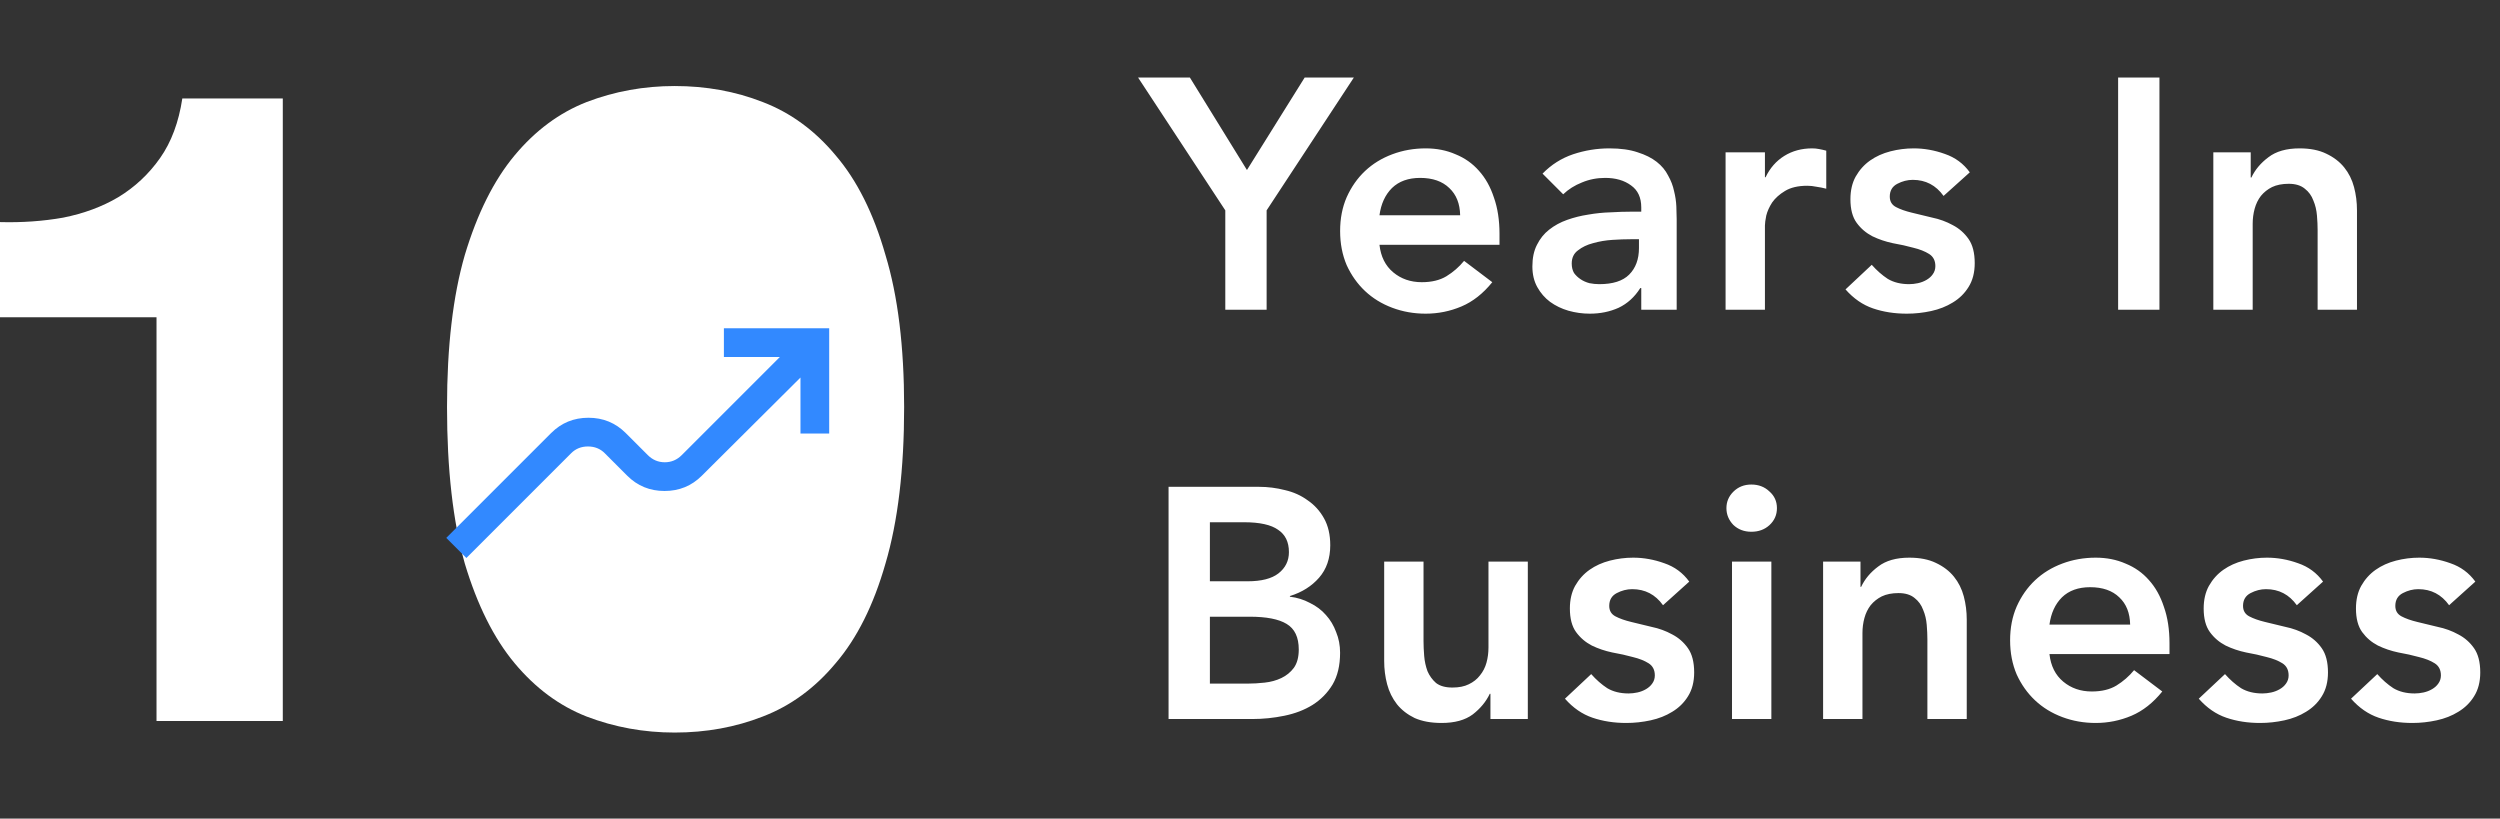 <svg width="226" height="74" viewBox="0 0 226 74" fill="none" xmlns="http://www.w3.org/2000/svg">
<rect x="0" y="0" width="226" height="74" fill="#333333" stroke="none"/>
<path d="M25.565 65.178H14.149V28.679H0V20.077C1.983 20.131 3.886 19.997 5.708 19.675C7.584 19.3 9.245 18.683 10.692 17.826C12.193 16.915 13.453 15.736 14.471 14.289C15.489 12.841 16.159 11.046 16.481 8.902H25.565V65.178Z" fill="white"/>
<path d="M51.827 36.799C51.827 38.407 51.881 40.363 51.988 42.668C52.095 44.919 52.417 47.116 52.953 49.26C53.542 51.35 54.453 53.146 55.686 54.647C56.919 56.147 58.688 56.898 60.992 56.898C63.35 56.898 65.146 56.147 66.379 54.647C67.665 53.146 68.576 51.35 69.112 49.26C69.702 47.116 70.05 44.919 70.157 42.668C70.264 40.363 70.318 38.407 70.318 36.799C70.318 35.834 70.291 34.682 70.238 33.342C70.238 31.949 70.13 30.528 69.916 29.081C69.755 27.634 69.487 26.214 69.112 24.82C68.79 23.373 68.281 22.087 67.585 20.961C66.888 19.836 66.004 18.925 64.932 18.228C63.86 17.531 62.547 17.183 60.992 17.183C59.438 17.183 58.125 17.531 57.053 18.228C56.035 18.925 55.177 19.836 54.48 20.961C53.837 22.087 53.328 23.373 52.953 24.82C52.578 26.214 52.31 27.634 52.149 29.081C51.988 30.528 51.881 31.949 51.827 33.342C51.827 34.682 51.827 35.834 51.827 36.799ZM40.411 36.799C40.411 31.332 40.947 26.75 42.019 23.052C43.145 19.3 44.645 16.299 46.521 14.047C48.397 11.796 50.568 10.188 53.033 9.224C55.552 8.259 58.205 7.777 60.992 7.777C63.833 7.777 66.486 8.259 68.951 9.224C71.47 10.188 73.668 11.796 75.544 14.047C77.473 16.299 78.974 19.3 80.046 23.052C81.171 26.75 81.734 31.332 81.734 36.799C81.734 42.427 81.171 47.143 80.046 50.948C78.974 54.7 77.473 57.702 75.544 59.953C73.668 62.204 71.47 63.812 68.951 64.776C66.486 65.741 63.833 66.223 60.992 66.223C58.205 66.223 55.552 65.741 53.033 64.776C50.568 63.812 48.397 62.204 46.521 59.953C44.645 57.702 43.145 54.7 42.019 50.948C40.947 47.143 40.411 42.427 40.411 36.799Z" fill="white"/>
<ellipse cx="60.22" cy="36.78" rx="12.22" ry="23.78" fill="white"/>
<path d="M42.161 50.443L40.344 48.625L49.82 39.15C50.743 38.227 51.868 37.765 53.194 37.765C54.521 37.765 55.646 38.227 56.569 39.15L58.56 41.14C58.993 41.573 59.505 41.789 60.096 41.789C60.687 41.789 61.199 41.573 61.632 41.14L70.502 32.27H65.44V29.674H74.959V39.193H72.363V34.13L63.449 43.001C62.526 43.924 61.401 44.385 60.074 44.385C58.747 44.385 57.622 43.924 56.699 43.001L54.666 40.967C54.262 40.563 53.757 40.361 53.151 40.361C52.545 40.361 52.041 40.563 51.637 40.967L42.161 50.443Z" fill="#3289FF"/>
<path d="M110.767 19.017L102.881 7.009H107.565L112.724 15.37L117.942 7.009H122.389L114.503 19.017V28H110.767V19.017ZM124.704 22.13C124.823 23.197 125.238 24.027 125.949 24.62C126.661 25.213 127.521 25.51 128.529 25.51C129.418 25.51 130.159 25.332 130.752 24.976C131.365 24.6 131.899 24.136 132.353 23.582L134.903 25.51C134.073 26.537 133.144 27.269 132.116 27.703C131.088 28.138 130.011 28.356 128.885 28.356C127.817 28.356 126.809 28.178 125.861 27.822C124.912 27.466 124.092 26.962 123.4 26.31C122.708 25.658 122.155 24.877 121.739 23.968C121.344 23.039 121.147 22.011 121.147 20.884C121.147 19.758 121.344 18.74 121.739 17.831C122.155 16.902 122.708 16.111 123.4 15.459C124.092 14.807 124.912 14.303 125.861 13.947C126.809 13.591 127.817 13.413 128.885 13.413C129.873 13.413 130.772 13.591 131.583 13.947C132.413 14.283 133.114 14.777 133.688 15.429C134.28 16.082 134.735 16.892 135.051 17.86C135.387 18.809 135.555 19.906 135.555 21.151V22.13H124.704ZM131.998 19.461C131.978 18.414 131.652 17.594 131.019 17.001C130.387 16.388 129.507 16.082 128.381 16.082C127.313 16.082 126.463 16.388 125.831 17.001C125.218 17.613 124.843 18.434 124.704 19.461H131.998ZM148.37 26.043H148.281C147.767 26.854 147.115 27.447 146.324 27.822C145.533 28.178 144.664 28.356 143.715 28.356C143.063 28.356 142.42 28.267 141.788 28.089C141.175 27.911 140.622 27.644 140.128 27.288C139.653 26.933 139.268 26.488 138.971 25.954C138.675 25.421 138.527 24.798 138.527 24.087C138.527 23.316 138.665 22.663 138.942 22.13C139.218 21.576 139.584 21.122 140.039 20.766C140.513 20.39 141.057 20.094 141.669 19.877C142.282 19.659 142.914 19.501 143.567 19.402C144.239 19.284 144.911 19.214 145.583 19.195C146.255 19.155 146.887 19.135 147.48 19.135H148.37V18.75C148.37 17.86 148.063 17.198 147.451 16.764C146.838 16.309 146.057 16.082 145.108 16.082C144.357 16.082 143.656 16.22 143.003 16.497C142.351 16.754 141.788 17.109 141.313 17.564L139.446 15.696C140.236 14.886 141.155 14.303 142.203 13.947C143.27 13.591 144.367 13.413 145.494 13.413C146.502 13.413 147.352 13.532 148.044 13.769C148.735 13.986 149.309 14.273 149.763 14.629C150.218 14.985 150.564 15.4 150.801 15.874C151.058 16.329 151.236 16.793 151.334 17.267C151.453 17.742 151.522 18.206 151.542 18.661C151.562 19.096 151.572 19.481 151.572 19.817V28H148.37V26.043ZM148.162 21.626H147.421C146.927 21.626 146.373 21.645 145.761 21.685C145.148 21.725 144.565 21.823 144.011 21.982C143.478 22.12 143.023 22.337 142.648 22.634C142.272 22.91 142.084 23.306 142.084 23.82C142.084 24.156 142.154 24.442 142.292 24.68C142.45 24.897 142.648 25.085 142.885 25.243C143.122 25.401 143.389 25.52 143.685 25.599C143.982 25.658 144.278 25.688 144.575 25.688C145.8 25.688 146.699 25.401 147.273 24.828C147.866 24.235 148.162 23.434 148.162 22.426V21.626ZM155.992 13.769H159.55V16.022H159.609C160.005 15.192 160.568 14.55 161.299 14.095C162.031 13.641 162.871 13.413 163.819 13.413C164.037 13.413 164.244 13.433 164.442 13.473C164.659 13.512 164.877 13.562 165.094 13.621V17.06C164.798 16.981 164.501 16.922 164.205 16.882C163.928 16.823 163.651 16.793 163.375 16.793C162.545 16.793 161.873 16.951 161.359 17.267C160.864 17.564 160.479 17.91 160.202 18.305C159.945 18.701 159.768 19.096 159.669 19.491C159.59 19.886 159.55 20.183 159.55 20.381V28H155.992V13.769ZM175.698 17.712C175.007 16.744 174.078 16.259 172.912 16.259C172.437 16.259 171.973 16.378 171.518 16.615C171.063 16.852 170.836 17.238 170.836 17.771C170.836 18.206 171.024 18.523 171.399 18.72C171.775 18.918 172.249 19.086 172.823 19.224C173.396 19.363 174.008 19.511 174.661 19.669C175.333 19.807 175.955 20.035 176.529 20.351C177.102 20.647 177.576 21.062 177.952 21.596C178.327 22.13 178.515 22.861 178.515 23.79C178.515 24.64 178.327 25.361 177.952 25.954C177.596 26.527 177.122 26.992 176.529 27.348C175.955 27.703 175.303 27.96 174.572 28.119C173.84 28.277 173.109 28.356 172.378 28.356C171.271 28.356 170.253 28.198 169.324 27.881C168.395 27.565 167.565 26.992 166.834 26.162L169.206 23.938C169.66 24.452 170.144 24.877 170.658 25.213C171.192 25.529 171.834 25.688 172.585 25.688C172.842 25.688 173.109 25.658 173.386 25.599C173.663 25.539 173.92 25.44 174.157 25.302C174.394 25.164 174.582 24.996 174.72 24.798C174.878 24.581 174.957 24.334 174.957 24.057C174.957 23.563 174.769 23.197 174.394 22.96C174.018 22.723 173.544 22.535 172.971 22.397C172.398 22.238 171.775 22.1 171.103 21.982C170.451 21.843 169.838 21.636 169.265 21.359C168.692 21.062 168.217 20.657 167.842 20.143C167.466 19.629 167.278 18.918 167.278 18.009C167.278 17.218 167.437 16.536 167.753 15.963C168.089 15.37 168.524 14.886 169.057 14.51C169.591 14.135 170.204 13.858 170.895 13.68C171.587 13.502 172.289 13.413 173 13.413C173.949 13.413 174.888 13.581 175.817 13.917C176.746 14.234 177.497 14.787 178.07 15.578L175.698 17.712ZM191.478 7.009H195.214V28H191.478V7.009ZM200.085 13.769H203.465V16.052H203.524C203.86 15.34 204.374 14.728 205.066 14.214C205.758 13.68 206.697 13.413 207.883 13.413C208.831 13.413 209.632 13.571 210.284 13.888C210.956 14.204 211.5 14.619 211.915 15.133C212.33 15.647 212.626 16.24 212.804 16.912C212.982 17.584 213.071 18.285 213.071 19.017V28H209.513V20.796C209.513 20.4 209.494 19.965 209.454 19.491C209.414 18.997 209.306 18.542 209.128 18.127C208.97 17.692 208.713 17.337 208.357 17.06C208.001 16.764 207.517 16.615 206.904 16.615C206.311 16.615 205.807 16.714 205.392 16.912C204.997 17.109 204.661 17.376 204.384 17.712C204.127 18.048 203.94 18.434 203.821 18.869C203.702 19.303 203.643 19.758 203.643 20.232V28H200.085V13.769ZM105.638 44.009H113.821C114.612 44.009 115.392 44.108 116.163 44.306C116.934 44.484 117.616 44.79 118.209 45.225C118.822 45.64 119.316 46.184 119.691 46.856C120.067 47.528 120.255 48.338 120.255 49.287C120.255 50.473 119.919 51.451 119.247 52.222C118.575 52.993 117.695 53.546 116.608 53.882V53.941C117.26 54.02 117.863 54.208 118.416 54.505C118.99 54.781 119.474 55.147 119.869 55.602C120.264 56.036 120.571 56.55 120.788 57.143C121.025 57.717 121.144 58.339 121.144 59.011C121.144 60.157 120.917 61.116 120.462 61.887C120.007 62.638 119.405 63.251 118.654 63.725C117.922 64.18 117.072 64.506 116.104 64.704C115.155 64.901 114.187 65 113.198 65H105.638V44.009ZM109.374 52.548H112.783C114.029 52.548 114.957 52.311 115.57 51.836C116.203 51.342 116.519 50.7 116.519 49.909C116.519 49 116.193 48.328 115.541 47.893C114.908 47.439 113.88 47.211 112.457 47.211H109.374V52.548ZM109.374 61.798H112.813C113.287 61.798 113.791 61.768 114.325 61.709C114.878 61.65 115.382 61.511 115.837 61.294C116.292 61.077 116.667 60.77 116.964 60.375C117.26 59.96 117.408 59.407 117.408 58.715C117.408 57.608 117.043 56.837 116.311 56.402C115.6 55.967 114.483 55.75 112.961 55.75H109.374V61.798ZM138.115 65H134.736V62.717H134.676C134.34 63.429 133.826 64.051 133.135 64.585C132.443 65.099 131.504 65.356 130.318 65.356C129.369 65.356 128.559 65.207 127.887 64.911C127.235 64.595 126.701 64.18 126.286 63.666C125.871 63.132 125.574 62.529 125.397 61.857C125.219 61.185 125.13 60.484 125.13 59.752V50.769H128.687V57.974C128.687 58.369 128.707 58.813 128.747 59.308C128.786 59.782 128.885 60.237 129.043 60.671C129.221 61.087 129.478 61.442 129.814 61.739C130.17 62.016 130.664 62.154 131.296 62.154C131.889 62.154 132.384 62.055 132.779 61.857C133.194 61.66 133.53 61.393 133.787 61.057C134.064 60.721 134.261 60.335 134.38 59.901C134.498 59.466 134.558 59.011 134.558 58.537V50.769H138.115V65ZM150.337 54.712C149.645 53.744 148.716 53.26 147.55 53.26C147.076 53.26 146.611 53.378 146.156 53.615C145.702 53.852 145.475 54.238 145.475 54.772C145.475 55.206 145.662 55.523 146.038 55.72C146.413 55.918 146.888 56.086 147.461 56.224C148.034 56.363 148.647 56.511 149.299 56.669C149.971 56.807 150.594 57.035 151.167 57.351C151.74 57.647 152.215 58.062 152.59 58.596C152.966 59.13 153.153 59.861 153.153 60.79C153.153 61.64 152.966 62.361 152.59 62.954C152.234 63.528 151.76 63.992 151.167 64.348C150.594 64.704 149.942 64.96 149.21 65.119C148.479 65.277 147.748 65.356 147.016 65.356C145.909 65.356 144.892 65.198 143.963 64.881C143.034 64.565 142.203 63.992 141.472 63.162L143.844 60.938C144.299 61.452 144.783 61.877 145.297 62.213C145.83 62.529 146.473 62.688 147.224 62.688C147.481 62.688 147.748 62.658 148.024 62.599C148.301 62.539 148.558 62.44 148.795 62.302C149.032 62.164 149.22 61.996 149.358 61.798C149.517 61.581 149.596 61.334 149.596 61.057C149.596 60.563 149.408 60.197 149.032 59.96C148.657 59.723 148.182 59.535 147.609 59.397C147.036 59.239 146.413 59.1 145.741 58.981C145.089 58.843 144.476 58.636 143.903 58.359C143.33 58.062 142.856 57.657 142.48 57.143C142.105 56.629 141.917 55.918 141.917 55.009C141.917 54.218 142.075 53.536 142.391 52.963C142.727 52.37 143.162 51.886 143.696 51.51C144.229 51.135 144.842 50.858 145.534 50.68C146.226 50.502 146.927 50.413 147.639 50.413C148.588 50.413 149.526 50.581 150.455 50.917C151.384 51.234 152.135 51.787 152.709 52.578L150.337 54.712ZM156.573 50.769H160.131V65H156.573V50.769ZM156.069 45.937C156.069 45.363 156.276 44.869 156.691 44.454C157.126 44.019 157.67 43.802 158.322 43.802C158.974 43.802 159.518 44.009 159.953 44.425C160.407 44.82 160.635 45.324 160.635 45.937C160.635 46.549 160.407 47.063 159.953 47.478C159.518 47.873 158.974 48.071 158.322 48.071C157.67 48.071 157.126 47.864 156.691 47.449C156.276 47.014 156.069 46.51 156.069 45.937ZM164.808 50.769H168.188V53.052H168.247C168.583 52.34 169.097 51.728 169.789 51.214C170.481 50.68 171.419 50.413 172.605 50.413C173.554 50.413 174.355 50.571 175.007 50.888C175.679 51.204 176.222 51.619 176.637 52.133C177.052 52.647 177.349 53.24 177.527 53.912C177.705 54.584 177.794 55.285 177.794 56.017V65H174.236V57.796C174.236 57.4 174.216 56.965 174.177 56.491C174.137 55.997 174.028 55.542 173.851 55.127C173.692 54.693 173.435 54.337 173.08 54.06C172.724 53.764 172.24 53.615 171.627 53.615C171.034 53.615 170.53 53.714 170.115 53.912C169.72 54.109 169.384 54.376 169.107 54.712C168.85 55.048 168.662 55.434 168.544 55.868C168.425 56.303 168.366 56.758 168.366 57.232V65H164.808V50.769ZM185.271 59.13C185.39 60.197 185.805 61.027 186.517 61.62C187.228 62.213 188.088 62.51 189.096 62.51C189.985 62.51 190.727 62.332 191.32 61.976C191.932 61.6 192.466 61.136 192.921 60.583L195.47 62.51C194.64 63.537 193.711 64.269 192.683 64.704C191.656 65.138 190.578 65.356 189.452 65.356C188.384 65.356 187.376 65.178 186.428 64.822C185.479 64.466 184.659 63.962 183.967 63.31C183.275 62.658 182.722 61.877 182.307 60.968C181.911 60.039 181.714 59.011 181.714 57.885C181.714 56.758 181.911 55.74 182.307 54.831C182.722 53.902 183.275 53.111 183.967 52.459C184.659 51.807 185.479 51.303 186.428 50.947C187.376 50.591 188.384 50.413 189.452 50.413C190.44 50.413 191.339 50.591 192.15 50.947C192.98 51.283 193.681 51.777 194.255 52.429C194.848 53.082 195.302 53.892 195.618 54.861C195.954 55.809 196.122 56.906 196.122 58.151V59.13H185.271ZM192.565 56.461C192.545 55.414 192.219 54.594 191.586 54.001C190.954 53.388 190.074 53.082 188.948 53.082C187.88 53.082 187.03 53.388 186.398 54.001C185.785 54.613 185.41 55.434 185.271 56.461H192.565ZM207.632 54.712C206.941 53.744 206.012 53.26 204.845 53.26C204.371 53.26 203.907 53.378 203.452 53.615C202.997 53.852 202.77 54.238 202.77 54.772C202.77 55.206 202.958 55.523 203.333 55.72C203.709 55.918 204.183 56.086 204.756 56.224C205.33 56.363 205.942 56.511 206.595 56.669C207.267 56.807 207.889 57.035 208.462 57.351C209.036 57.647 209.51 58.062 209.886 58.596C210.261 59.13 210.449 59.861 210.449 60.79C210.449 61.64 210.261 62.361 209.886 62.954C209.53 63.528 209.055 63.992 208.462 64.348C207.889 64.704 207.237 64.96 206.506 65.119C205.774 65.277 205.043 65.356 204.312 65.356C203.205 65.356 202.187 65.198 201.258 64.881C200.329 64.565 199.499 63.992 198.768 63.162L201.139 60.938C201.594 61.452 202.078 61.877 202.592 62.213C203.126 62.529 203.768 62.688 204.519 62.688C204.776 62.688 205.043 62.658 205.32 62.599C205.596 62.539 205.853 62.44 206.091 62.302C206.328 62.164 206.516 61.996 206.654 61.798C206.812 61.581 206.891 61.334 206.891 61.057C206.891 60.563 206.703 60.197 206.328 59.96C205.952 59.723 205.478 59.535 204.905 59.397C204.332 59.239 203.709 59.1 203.037 58.981C202.385 58.843 201.772 58.636 201.199 58.359C200.626 58.062 200.151 57.657 199.776 57.143C199.4 56.629 199.212 55.918 199.212 55.009C199.212 54.218 199.37 53.536 199.687 52.963C200.023 52.37 200.458 51.886 200.991 51.51C201.525 51.135 202.138 50.858 202.829 50.68C203.521 50.502 204.223 50.413 204.934 50.413C205.883 50.413 206.822 50.581 207.751 50.917C208.68 51.234 209.431 51.787 210.004 52.578L207.632 54.712ZM221.399 54.712C220.707 53.744 219.778 53.26 218.612 53.26C218.138 53.26 217.673 53.378 217.218 53.615C216.764 53.852 216.537 54.238 216.537 54.772C216.537 55.206 216.724 55.523 217.1 55.72C217.475 55.918 217.95 56.086 218.523 56.224C219.096 56.363 219.709 56.511 220.361 56.669C221.033 56.807 221.656 57.035 222.229 57.351C222.802 57.647 223.277 58.062 223.652 58.596C224.028 59.13 224.215 59.861 224.215 60.79C224.215 61.64 224.028 62.361 223.652 62.954C223.296 63.528 222.822 63.992 222.229 64.348C221.656 64.704 221.004 64.96 220.272 65.119C219.541 65.277 218.81 65.356 218.078 65.356C216.971 65.356 215.954 65.198 215.025 64.881C214.096 64.565 213.265 63.992 212.534 63.162L214.906 60.938C215.361 61.452 215.845 61.877 216.359 62.213C216.892 62.529 217.535 62.688 218.286 62.688C218.543 62.688 218.81 62.658 219.086 62.599C219.363 62.539 219.62 62.44 219.857 62.302C220.094 62.164 220.282 61.996 220.42 61.798C220.579 61.581 220.658 61.334 220.658 61.057C220.658 60.563 220.47 60.197 220.094 59.96C219.719 59.723 219.244 59.535 218.671 59.397C218.098 59.239 217.475 59.1 216.803 58.981C216.151 58.843 215.538 58.636 214.965 58.359C214.392 58.062 213.918 57.657 213.542 57.143C213.167 56.629 212.979 55.918 212.979 55.009C212.979 54.218 213.137 53.536 213.453 52.963C213.789 52.37 214.224 51.886 214.758 51.51C215.291 51.135 215.904 50.858 216.596 50.68C217.288 50.502 217.989 50.413 218.701 50.413C219.65 50.413 220.588 50.581 221.517 50.917C222.446 51.234 223.197 51.787 223.771 52.578L221.399 54.712Z" fill="white"/>
</svg>
